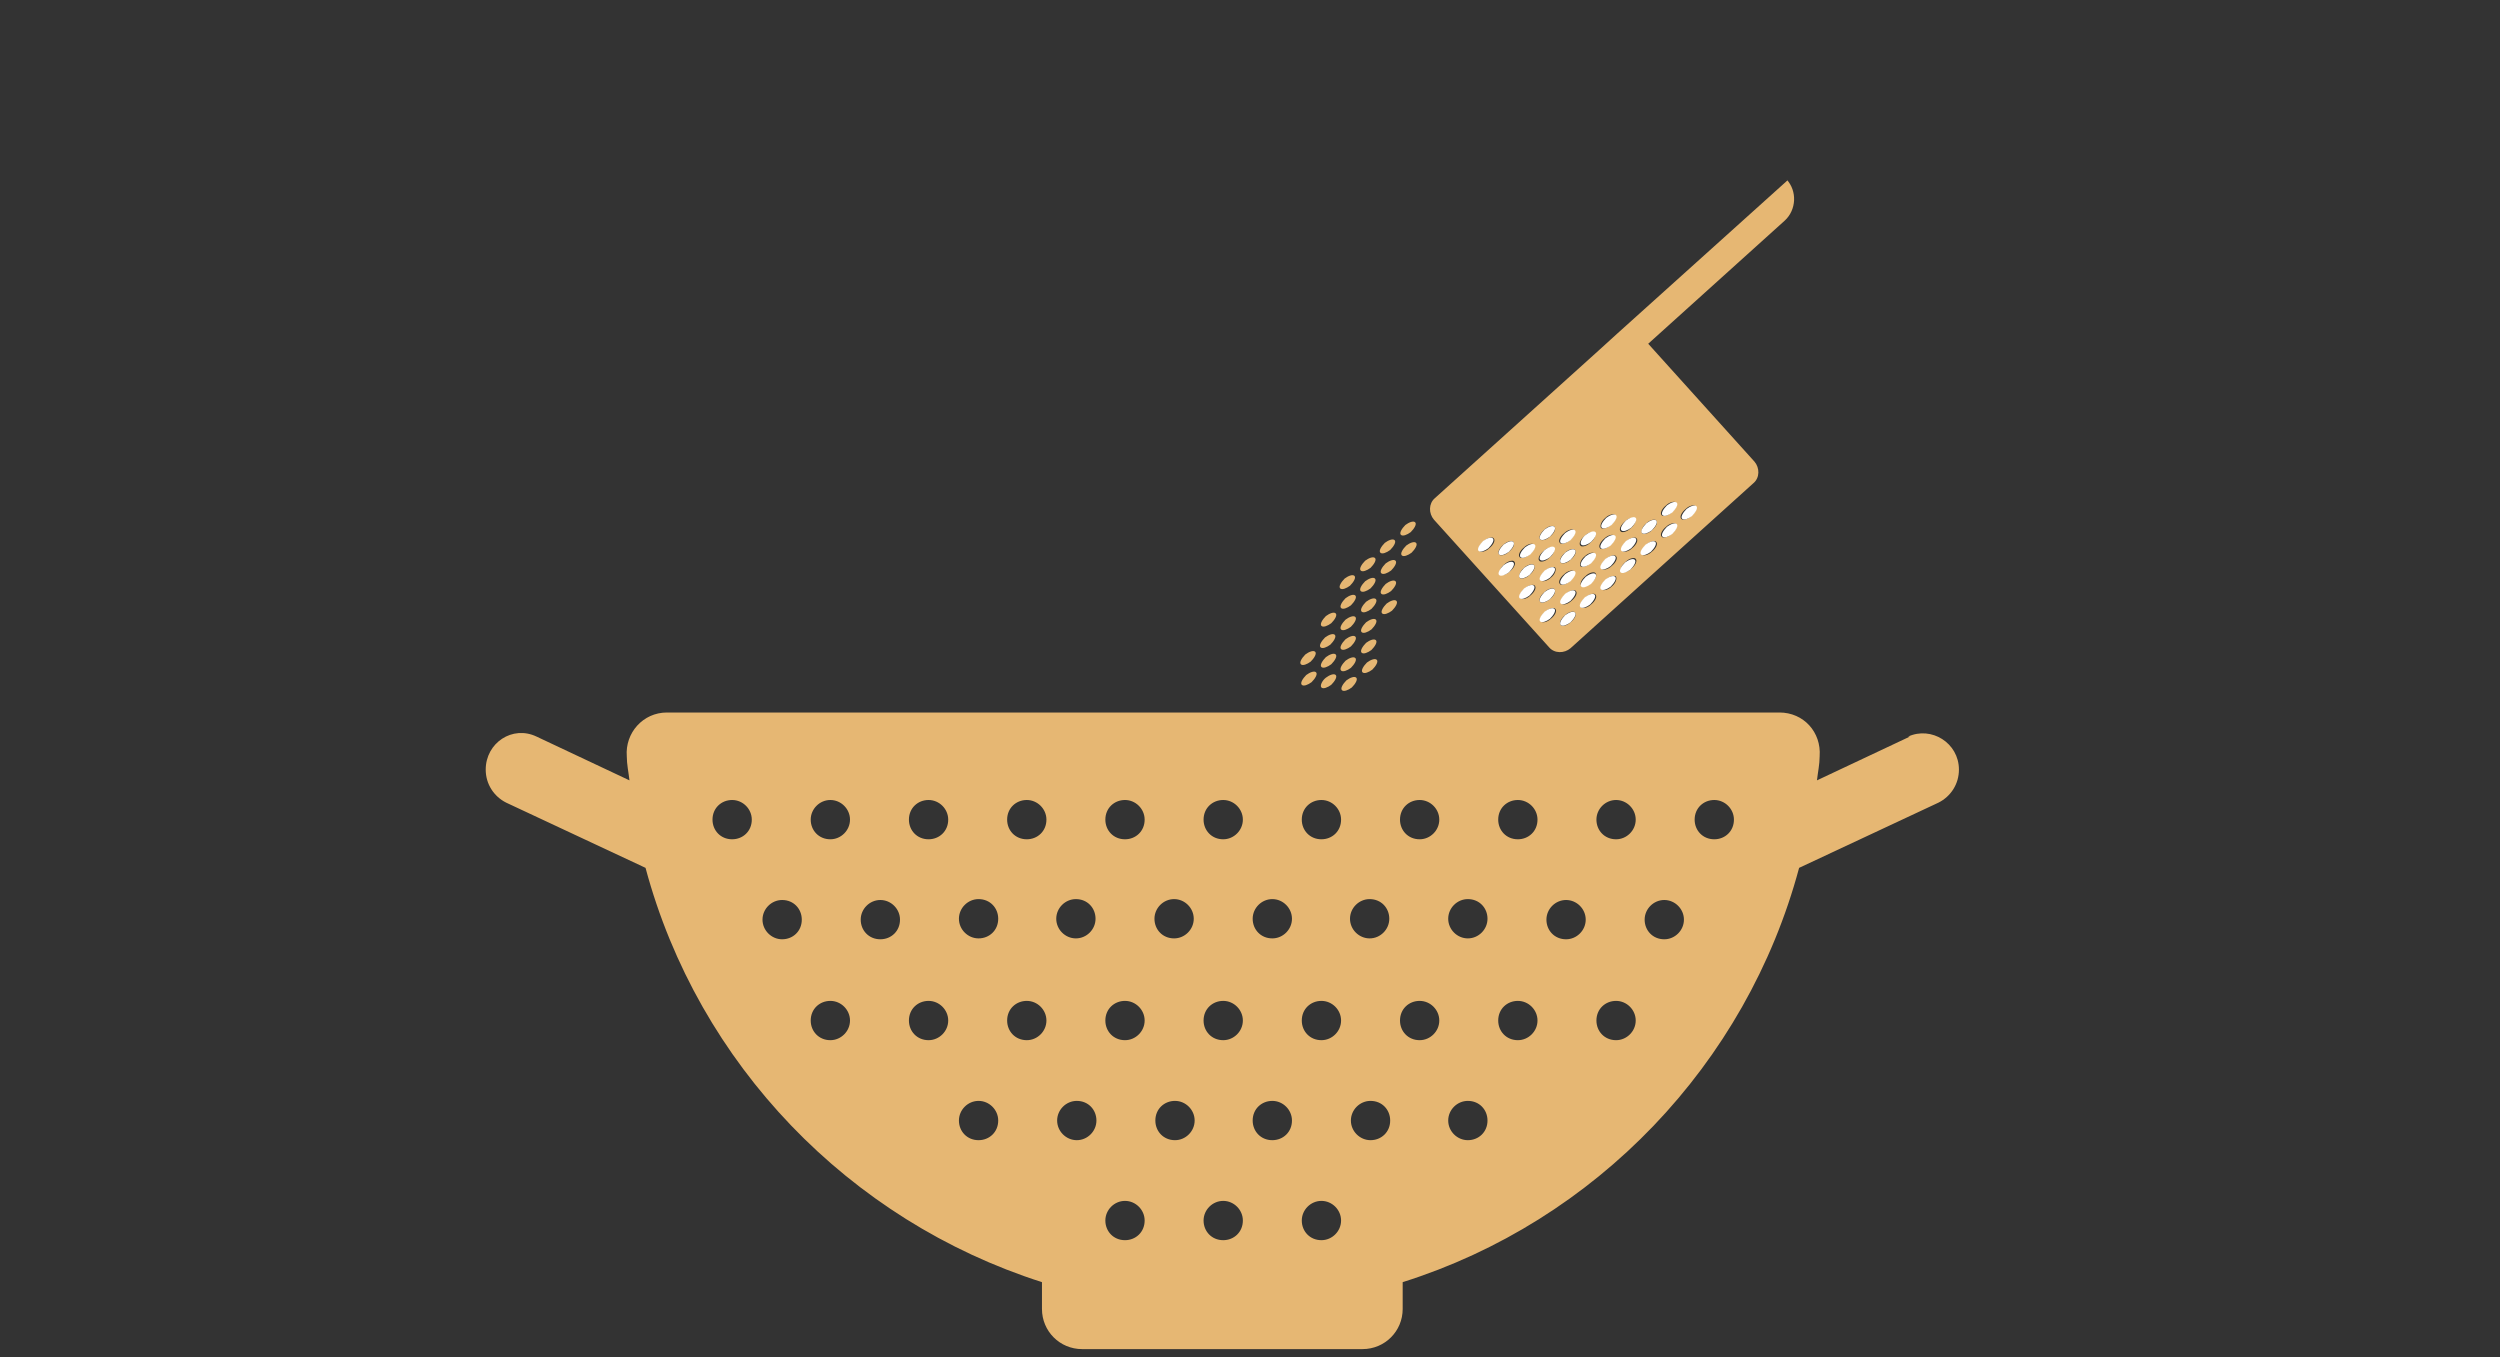 <?xml version="1.0" encoding="UTF-8"?>
<svg xmlns="http://www.w3.org/2000/svg" version="1.1" viewBox="0 0 280 152">
  <rect x="0" y="0" width="280" height="152" fill="#333333" stroke="none"/>
  <defs>
    <style>
      .cls-1 {
        fill: none;
      }

      .cls-1, .cls-2, .cls-3 {
        stroke-width: 0px;
      }

      .cls-2 {
        fill: #e6b773;
      }

      .cls-3 {
        fill: #fff;
      }
    </style>
  </defs>
  <g id="Icons_-_280x152px" data-name="Icons - 280x152px">
    <g>
      <g>
        <path class="cls-2" d="M200.2,20.2l-19,17.1-2.2,2-18.3,16.5c-.7.6-.7,1.7-.1,2.4l12.9,14.3c.6.7,1.7.7,2.4.1l20.5-18.5c.7-.6.7-1.7.1-2.4l-11.9-13.2,15.3-13.8c1.3-1.2,1.4-3.3.2-4.6ZM177.5,60c.4-.4,1-.5,1.1-.3.2.2,0,.7-.5,1.1-.4.4-1,.5-1.1.3-.2-.2,0-.7.5-1.1ZM175.9,62.7c-.4.4-1,.5-1.1.3-.2-.2,0-.7.5-1.1.4-.4,1-.5,1.1-.3.2.2,0,.7-.5,1.1ZM173,59.3c.4-.4,1-.5,1.1-.3.2.2,0,.7-.5,1.1-.4.4-1,.5-1.1.3-.2-.2,0-.7.5-1.1ZM173.7,64.7c-.4.4-1,.5-1.1.3-.2-.2,0-.7.5-1.1.4-.4,1-.5,1.1-.3s0,.7-.5,1.1ZM170.7,61.3c.4-.4,1-.5,1.1-.3.2.2,0,.7-.5,1.1-.4.4-1,.5-1.1.3-.2-.2,0-.7.5-1.1ZM166.8,61.4c-.4.4-1,.5-1.1.3-.2-.2,0-.7.5-1.1.4-.4,1-.5,1.1-.3.2.2,0,.7-.5,1.1ZM168.4,61c.4-.4,1-.5,1.1-.3.2.2,0,.7-.5,1.1-.4.4-1,.5-1.1.3-.2-.2,0-.7.5-1.1ZM169.1,64c-.4.4-1,.5-1.1.3s0-.7.5-1.1c.4-.4,1-.5,1.1-.3.2.2,0,.7-.5,1.1ZM170.7,63.6c.4-.4,1-.5,1.1-.3.2.2,0,.7-.5,1.1-.4.4-1,.5-1.1.3s0-.7.5-1.1ZM171.4,66.7c-.4.4-1,.5-1.1.3-.2-.2,0-.7.5-1.1.4-.4,1-.5,1.1-.3.2.2,0,.7-.5,1.1ZM172.9,61.7c.4-.4,1-.5,1.1-.3.2.2,0,.7-.5,1.1-.4.4-1,.5-1.1.3-.2-.2,0-.7.5-1.1ZM173,66.3c.4-.4,1-.5,1.1-.3.2.2,0,.7-.5,1.1s-1,.5-1.1.3c-.2-.2,0-.7.5-1.1ZM173.7,69.3c-.4.4-1,.5-1.1.3-.2-.2,0-.7.5-1.1.4-.4,1-.5,1.1-.3.2.2,0,.7-.5,1.1ZM175.2,59.7c.4-.4,1-.5,1.1-.3.2.2,0,.7-.5,1.1-.4.4-1,.5-1.1.3-.2-.2,0-.7.5-1.1ZM175.2,64.3c.4-.4,1-.5,1.1-.3s0,.7-.5,1.1c-.4.4-1,.5-1.1.3-.2-.2,0-.7.5-1.1ZM175.9,69.7c-.4.4-1,.5-1.1.3-.2-.2,0-.7.5-1.1.4-.4,1-.5,1.1-.3.2.2,0,.7-.5,1.1ZM176,67.3c-.4.4-1,.5-1.1.3-.2-.2,0-.7.5-1.1.4-.4,1-.5,1.1-.3.2.2,0,.7-.5,1.1ZM177.5,62.3c.4-.4,1-.5,1.1-.3.2.2,0,.7-.5,1.1-.4.4-1,.5-1.1.3s0-.7.5-1.1ZM178.2,67.7c-.4.4-1,.5-1.1.3-.2-.2,0-.7.5-1.1.4-.4,1-.5,1.1-.3.2.2,0,.7-.5,1.1ZM178.2,65.3c-.4.4-1,.5-1.1.3-.2-.2,0-.7.5-1.1.4-.4,1-.5,1.1-.3.2.2,0,.7-.5,1.1ZM179.8,58c.4-.4,1-.5,1.1-.3.2.2,0,.7-.5,1.1-.4.4-1,.5-1.1.3s0-.7.5-1.1ZM179.7,60.3c.4-.4,1-.5,1.1-.3.2.2,0,.7-.5,1.1-.4.4-1,.5-1.1.3-.2-.2,0-.7.5-1.1ZM180.5,65.7c-.4.4-1,.5-1.1.3-.2-.2,0-.7.5-1.1.4-.4,1-.5,1.1-.3s0,.7-.5,1.1ZM180.5,63.4c-.4.4-1,.5-1.1.3-.2-.2,0-.7.5-1.1.4-.4,1-.5,1.1-.3.2.2,0,.7-.5,1.1ZM182,58.4c.4-.4,1-.5,1.1-.3.2.2,0,.7-.5,1.1-.4.4-1,.5-1.1.3-.2-.2,0-.7.5-1.1ZM182.7,63.7c-.4.4-1,.5-1.1.3-.2-.2,0-.7.5-1.1.4-.4,1-.5,1.1-.3.2.2,0,.7-.5,1.1ZM182.8,61.4c-.4.4-1,.5-1.1.3-.2-.2,0-.7.5-1.1.4-.4,1-.5,1.1-.3.2.2,0,.7-.5,1.1ZM185,61.8c-.4.4-1,.5-1.1.3s0-.7.5-1.1c.4-.4,1-.5,1.1-.3.2.2,0,.7-.5,1.1ZM188.8,57c.4-.4,1-.5,1.1-.3.2.2,0,.7-.5,1.1-.4.4-1,.5-1.1.3-.2-.2,0-.7.5-1.1ZM186.6,56.6c.4-.4,1-.5,1.1-.3.2.2,0,.7-.5,1.1-.4.4-1,.5-1.1.3-.2-.2,0-.7.5-1.1ZM186.6,59c.4-.4,1-.5,1.1-.3.2.2,0,.7-.5,1.1-.4.4-1,.5-1.1.3-.2-.2,0-.7.5-1.1ZM185.5,58.3c.2.2,0,.7-.5,1.1-.4.4-1,.5-1.1.3s0-.7.5-1.1c.4-.4,1-.5,1.1-.3Z"/>
        <path class="cls-2" d="M158.5,58.5c-.2-.2-.7,0-1.1.3-.4.4-.7.9-.5,1.1.2.2.7,0,1.1-.3.4-.4.7-.9.5-1.1Z"/>
        <path class="cls-2" d="M158.1,61.9c.4-.4.7-.9.5-1.1-.2-.2-.7,0-1.1.3-.4.4-.7.9-.5,1.1s.7,0,1.1-.3Z"/>
        <path class="cls-2" d="M155.1,60.8c-.4.4-.7.9-.5,1.1.2.2.7,0,1.1-.3.4-.4.7-.9.5-1.1-.2-.2-.7,0-1.1.3Z"/>
        <path class="cls-2" d="M154.7,64.2c.2.2.7,0,1.1-.3.4-.4.7-.9.5-1.1-.2-.2-.7,0-1.1.3-.4.4-.7.9-.5,1.1Z"/>
        <path class="cls-2" d="M152.9,62.8c-.4.4-.7.9-.5,1.1.2.2.7,0,1.1-.3.4-.4.7-.9.5-1.1-.2-.2-.7,0-1.1.3Z"/>
        <path class="cls-2" d="M152.9,65.1c-.4.4-.7.9-.5,1.1.2.2.7,0,1.1-.3.4-.4.7-.9.5-1.1-.2-.2-.7,0-1.1.3Z"/>
        <path class="cls-2" d="M155.8,66.2c.4-.4.7-.9.5-1.1-.2-.2-.7,0-1.1.3-.4.4-.7.9-.5,1.1.2.2.7,0,1.1-.3Z"/>
        <path class="cls-2" d="M155.9,68.4c.4-.4.7-.9.5-1.1-.2-.2-.7,0-1.1.3-.4.4-.7.9-.5,1.1.2.2.7,0,1.1-.3Z"/>
        <path class="cls-2" d="M150.6,64.8c-.4.4-.7.9-.5,1.1s.7,0,1.1-.3c.4-.4.7-.9.5-1.1-.2-.2-.7,0-1.1.3Z"/>
        <path class="cls-2" d="M150.7,67c-.4.4-.7.9-.5,1.1.2.2.7,0,1.1-.3.4-.4.7-.9.5-1.1s-.7,0-1.1.3Z"/>
        <path class="cls-2" d="M153.6,68.2c.4-.4.7-.9.5-1.1-.2-.2-.7,0-1.1.3-.4.4-.7.9-.5,1.1.2.2.7,0,1.1-.3Z"/>
        <path class="cls-2" d="M153,69.7c-.4.4-.7.9-.5,1.1s.7,0,1.1-.3c.4-.4.7-.9.5-1.1s-.7,0-1.1.3Z"/>
        <path class="cls-2" d="M149.1,69.8c.4-.4.7-.9.5-1.1-.2-.2-.7,0-1.1.3-.4.4-.7.9-.5,1.1.2.2.7,0,1.1-.3Z"/>
        <path class="cls-2" d="M151.3,70.2c.4-.4.7-.9.5-1.1-.2-.2-.7,0-1.1.3-.4.4-.7.9-.5,1.1s.7,0,1.1-.3Z"/>
        <path class="cls-2" d="M150.7,71.6c-.4.4-.7.9-.5,1.1.2.2.7,0,1.1-.3.4-.4.7-.9.5-1.1-.2-.2-.7,0-1.1.3Z"/>
        <path class="cls-2" d="M153.6,72.8c.4-.4.7-.9.5-1.1-.2-.2-.7,0-1.1.3-.4.4-.7.9-.5,1.1.2.2.7,0,1.1-.3Z"/>
        <path class="cls-2" d="M153.7,75c.4-.4.7-.9.5-1.1-.2-.2-.7,0-1.1.3-.4.4-.7.9-.5,1.1.2.2.7,0,1.1-.3Z"/>
        <path class="cls-2" d="M147.9,72.5c.2.2.7,0,1.1-.3.4-.4.7-.9.5-1.1-.2-.2-.7,0-1.1.3-.4.4-.7.9-.5,1.1Z"/>
        <path class="cls-2" d="M149.6,73.3c-.2-.2-.7,0-1.1.3-.4.4-.7.9-.5,1.1.2.2.7,0,1.1-.3.4-.4.7-.9.5-1.1Z"/>
        <path class="cls-2" d="M151.3,74.8c.4-.4.7-.9.5-1.1-.2-.2-.7,0-1.1.3-.4.4-.7.9-.5,1.1s.7,0,1.1-.3Z"/>
        <path class="cls-2" d="M151.4,77c.4-.4.7-.9.5-1.1s-.7,0-1.1.3c-.4.4-.7.9-.5,1.1.2.2.7,0,1.1-.3Z"/>
        <path class="cls-2" d="M147.3,73c-.2-.2-.7,0-1.1.3-.4.4-.7.9-.5,1.1.2.2.7,0,1.1-.3.4-.4.7-.9.5-1.1Z"/>
        <path class="cls-2" d="M146.9,76.4c.4-.4.7-.9.5-1.1-.2-.2-.7,0-1.1.3-.4.4-.7.9-.5,1.1.2.2.7,0,1.1-.3Z"/>
        <path class="cls-2" d="M149.1,76.7c.4-.4.7-.9.5-1.1-.2-.2-.7,0-1.1.3s-.7.9-.5,1.1c.2.2.7,0,1.1-.3Z"/>
        <path class="cls-3" d="M173,63.9c-.4.4-.7.9-.5,1.1.2.2.7,0,1.1-.3.4-.4.7-.9.5-1.1s-.7,0-1.1.3Z"/>
        <path class="cls-3" d="M166.1,60.6c-.4.4-.7.9-.5,1.1.2.2.7,0,1.1-.3.4-.4.7-.9.5-1.1-.2-.2-.7,0-1.1.3Z"/>
        <path class="cls-3" d="M171.4,62.1c.4-.4.7-.9.5-1.1-.2-.2-.7,0-1.1.3-.4.4-.7.9-.5,1.1.2.2.7,0,1.1-.3Z"/>
        <path class="cls-3" d="M168.4,63.3c-.4.4-.7.9-.5,1.1s.7,0,1.1-.3c.4-.4.7-.9.5-1.1-.2-.2-.7,0-1.1.3Z"/>
        <path class="cls-3" d="M169,61.8c.4-.4.7-.9.5-1.1-.2-.2-.7,0-1.1.3-.4.4-.7.9-.5,1.1.2.2.7,0,1.1-.3Z"/>
        <path class="cls-3" d="M173.6,67.1c.4-.4.7-.9.5-1.1-.2-.2-.7,0-1.1.3-.4.4-.7.9-.5,1.1.2.2.7,0,1.1-.3Z"/>
        <path class="cls-3" d="M173.6,62.4c.4-.4.7-.9.5-1.1-.2-.2-.7,0-1.1.3-.4.4-.7.9-.5,1.1.2.2.7,0,1.1-.3Z"/>
        <path class="cls-3" d="M171.3,64.4c.4-.4.7-.9.5-1.1-.2-.2-.7,0-1.1.3-.4.4-.7.9-.5,1.1s.7,0,1.1-.3Z"/>
        <path class="cls-3" d="M170.7,65.9c-.4.4-.7.9-.5,1.1.2.2.7,0,1.1-.3.4-.4.7-.9.5-1.1-.2-.2-.7,0-1.1.3Z"/>
        <path class="cls-3" d="M173,68.5c-.4.4-.7.9-.5,1.1.2.2.7,0,1.1-.3.4-.4.7-.9.5-1.1-.2-.2-.7,0-1.1.3Z"/>
        <path class="cls-3" d="M173.6,60.1c.4-.4.7-.9.5-1.1-.2-.2-.7,0-1.1.3-.4.4-.7.9-.5,1.1.2.2.7,0,1.1-.3Z"/>
        <path class="cls-3" d="M178.2,60.7c.4-.4.7-.9.5-1.1-.2-.2-.7,0-1.1.3s-.7.9-.5,1.1c.2.2.7,0,1.1-.3Z"/>
        <path class="cls-3" d="M175.3,61.9c-.4.4-.7.9-.5,1.1.2.2.7,0,1.1-.3.4-.4.7-.9.5-1.1-.2-.2-.7,0-1.1.3Z"/>
        <path class="cls-3" d="M180.5,58.8c.4-.4.7-.9.5-1.1-.2-.2-.7,0-1.1.3-.4.4-.7.9-.5,1.1s.7,0,1.1-.3Z"/>
        <path class="cls-3" d="M182.7,59.1c.4-.4.7-.9.5-1.1-.2-.2-.7,0-1.1.3-.4.4-.7.9-.5,1.1.2.2.7,0,1.1-.3Z"/>
        <path class="cls-3" d="M184.3,61c-.4.4-.7.9-.5,1.1s.7,0,1.1-.3c.4-.4.7-.9.5-1.1-.2-.2-.7,0-1.1.3Z"/>
        <path class="cls-3" d="M182,63c-.4.4-.7.9-.5,1.1.2.2.7,0,1.1-.3.4-.4.7-.9.5-1.1-.2-.2-.7,0-1.1.3Z"/>
        <path class="cls-3" d="M182.1,60.6c-.4.4-.7.9-.5,1.1.2.2.7,0,1.1-.3.4-.4.7-.9.5-1.1-.2-.2-.7,0-1.1.3Z"/>
        <path class="cls-3" d="M175.9,60.5c.4-.4.7-.9.5-1.1-.2-.2-.7,0-1.1.3-.4.4-.7.9-.5,1.1.2.2.7,0,1.1-.3Z"/>
        <path class="cls-3" d="M183.9,59.7c.2.2.7,0,1.1-.3.4-.4.7-.9.5-1.1s-.7,0-1.1.3c-.4.4-.7.9-.5,1.1Z"/>
        <path class="cls-3" d="M187.3,59.8c.4-.4.7-.9.5-1.1-.2-.2-.7,0-1.1.3-.4.4-.7.9-.5,1.1.2.2.7,0,1.1-.3Z"/>
        <path class="cls-3" d="M189.5,57.8c.4-.4.7-.9.5-1.1-.2-.2-.7,0-1.1.3-.4.4-.7.9-.5,1.1.2.2.7,0,1.1-.3Z"/>
        <path class="cls-3" d="M179.8,62.6c-.4.4-.7.9-.5,1.1.2.2.7,0,1.1-.3.4-.4.7-.9.5-1.1-.2-.2-.7,0-1.1.3Z"/>
        <path class="cls-3" d="M178.2,63.1c.4-.4.7-.9.5-1.1-.2-.2-.7,0-1.1.3-.4.4-.7.9-.5,1.1s.7,0,1.1-.3Z"/>
        <path class="cls-3" d="M175.3,66.5c-.4.4-.7.9-.5,1.1.2.2.7,0,1.1-.3.4-.4.7-.9.5-1.1-.2-.2-.7,0-1.1.3Z"/>
        <path class="cls-3" d="M177.5,66.9c-.4.4-.7.9-.5,1.1.2.2.7,0,1.1-.3.4-.4.7-.9.5-1.1-.2-.2-.7,0-1.1.3Z"/>
        <path class="cls-3" d="M175.3,68.9c-.4.4-.7.9-.5,1.1.2.2.7,0,1.1-.3.4-.4.7-.9.5-1.1-.2-.2-.7,0-1.1.3Z"/>
        <path class="cls-3" d="M179.8,64.9c-.4.4-.7.9-.5,1.1.2.2.7,0,1.1-.3.4-.4.7-.9.5-1.1s-.7,0-1.1.3Z"/>
        <path class="cls-3" d="M177.6,64.6c-.4.4-.7.9-.5,1.1.2.2.7,0,1.1-.3.4-.4.7-.9.5-1.1-.2-.2-.7,0-1.1.3Z"/>
        <path class="cls-3" d="M180.4,61.1c.4-.4.7-.9.5-1.1-.2-.2-.7,0-1.1.3-.4.4-.7.9-.5,1.1.2.2.7,0,1.1-.3Z"/>
        <path class="cls-3" d="M187.3,57.4c.4-.4.7-.9.5-1.1-.2-.2-.7,0-1.1.3-.4.4-.7.9-.5,1.1.2.2.7,0,1.1-.3Z"/>
        <path class="cls-3" d="M175.9,65.1c.4-.4.7-.9.5-1.1s-.7,0-1.1.3c-.4.4-.7.9-.5,1.1.2.2.7,0,1.1-.3Z"/>
      </g>
      <path class="cls-2" d="M213.9,82.5l-10.4,4.9c.1-.9.3-1.8.3-2.7.2-2.7-1.8-4.9-4.5-4.9h-124.6c-2.7,0-4.7,2.3-4.5,4.9,0,.9.2,1.8.3,2.7l-10.4-4.9c-2.7-1.3-5.7.7-5.7,3.7,0,1.6.9,3,2.3,3.7l15.6,7.3c5.9,22,22.8,39.5,44.4,46.4v3c0,2.5,2,4.5,4.5,4.5h31.4c2.5,0,4.5-2,4.5-4.5v-3c21.6-6.8,38.5-24.4,44.4-46.4l15.6-7.3c1.4-.7,2.3-2.1,2.3-3.7,0-3-3.1-4.9-5.7-3.7ZM82,94c-1.3,0-2.2-1-2.2-2.2,0-1.3,1-2.2,2.2-2.2,1.2,0,2.2,1,2.2,2.2,0,1.3-1,2.2-2.2,2.2ZM87.6,105.2c-1.2,0-2.2-1-2.2-2.2,0-1.2,1-2.2,2.2-2.2,1.3,0,2.2,1,2.2,2.2,0,1.3-1,2.2-2.2,2.2ZM93,116.5c-1.3,0-2.2-1-2.2-2.2,0-1.3,1-2.2,2.2-2.2,1.2,0,2.2,1,2.2,2.2,0,1.2-1,2.2-2.2,2.2ZM93,94c-1.3,0-2.2-1-2.2-2.2s1-2.2,2.2-2.2c1.2,0,2.2,1,2.2,2.2s-1,2.2-2.2,2.2ZM98.6,105.2c-1.3,0-2.2-1-2.2-2.2s1-2.2,2.2-2.2c1.2,0,2.2,1,2.2,2.2,0,1.3-1,2.2-2.2,2.2ZM104,116.5c-1.3,0-2.2-1-2.2-2.2,0-1.3,1-2.2,2.2-2.2,1.2,0,2.2,1,2.2,2.2,0,1.2-1,2.2-2.2,2.2ZM104,94c-1.3,0-2.2-1-2.2-2.2,0-1.3,1-2.2,2.2-2.2,1.2,0,2.2,1,2.2,2.2,0,1.3-1,2.2-2.2,2.2ZM109.6,100.7c1.3,0,2.2,1,2.2,2.2,0,1.3-1,2.2-2.2,2.2s-2.2-1-2.2-2.2c0-1.2,1-2.2,2.2-2.2ZM109.6,127.7c-1.3,0-2.2-1-2.2-2.2s1-2.2,2.2-2.2,2.2,1,2.2,2.2c0,1.3-1,2.2-2.2,2.2ZM115,116.5c-1.3,0-2.2-1-2.2-2.2,0-1.3,1-2.2,2.2-2.2,1.2,0,2.2,1,2.2,2.2,0,1.2-1,2.2-2.2,2.2ZM115,94c-1.3,0-2.2-1-2.2-2.2,0-1.3,1-2.2,2.2-2.2,1.2,0,2.2,1,2.2,2.2,0,1.3-1,2.2-2.2,2.2ZM120.5,100.7c1.3,0,2.2,1,2.2,2.2s-1,2.2-2.2,2.2c-1.2,0-2.2-1-2.2-2.2s1-2.2,2.2-2.2ZM120.6,127.7c-1.2,0-2.2-1-2.2-2.2s1-2.2,2.2-2.2c1.3,0,2.2,1,2.2,2.2s-1,2.2-2.2,2.2ZM126,138.9c-1.3,0-2.2-1-2.2-2.2,0-1.2,1-2.2,2.2-2.2,1.2,0,2.2,1,2.2,2.2,0,1.3-1,2.2-2.2,2.2ZM126,116.5c-1.3,0-2.2-1-2.2-2.2,0-1.3,1-2.2,2.2-2.2,1.2,0,2.2,1,2.2,2.2,0,1.2-1,2.2-2.2,2.2ZM126,94c-1.3,0-2.2-1-2.2-2.2,0-1.3,1-2.2,2.2-2.2s2.2,1,2.2,2.2c0,1.3-1,2.2-2.2,2.2ZM131.5,100.7c1.2,0,2.2,1,2.2,2.2s-1,2.2-2.2,2.2c-1.3,0-2.2-1-2.2-2.2,0-1.2,1-2.2,2.2-2.2ZM131.6,127.7c-1.3,0-2.2-1-2.2-2.2,0-1.3,1-2.2,2.2-2.2,1.2,0,2.2,1,2.2,2.2s-1,2.2-2.2,2.2ZM137,138.9c-1.3,0-2.2-1-2.2-2.2,0-1.2,1-2.2,2.2-2.2s2.2,1,2.2,2.2c0,1.3-1,2.2-2.2,2.2ZM137,116.5c-1.3,0-2.2-1-2.2-2.2,0-1.3,1-2.2,2.2-2.2s2.2,1,2.2,2.2c0,1.2-1,2.2-2.2,2.2ZM137,94c-1.3,0-2.2-1-2.2-2.2,0-1.3,1-2.2,2.2-2.2s2.2,1,2.2,2.2-1,2.2-2.2,2.2ZM142.5,100.7c1.2,0,2.2,1,2.2,2.2s-1,2.2-2.2,2.2c-1.3,0-2.2-1-2.2-2.2s1-2.2,2.2-2.2ZM142.5,127.7c-1.3,0-2.2-1-2.2-2.2,0-1.3,1-2.2,2.2-2.2,1.2,0,2.2,1,2.2,2.2,0,1.3-1,2.2-2.2,2.2ZM148,138.9c-1.3,0-2.2-1-2.2-2.2,0-1.2,1-2.2,2.2-2.2,1.2,0,2.2,1,2.2,2.2s-1,2.2-2.2,2.2ZM148,116.5c-1.3,0-2.2-1-2.2-2.2,0-1.3,1-2.2,2.2-2.2,1.2,0,2.2,1,2.2,2.2,0,1.2-1,2.2-2.2,2.2ZM148,94c-1.3,0-2.2-1-2.2-2.2,0-1.3,1-2.2,2.2-2.2,1.2,0,2.2,1,2.2,2.2,0,1.3-1,2.2-2.2,2.2ZM153.4,100.7c1.3,0,2.2,1,2.2,2.2s-1,2.2-2.2,2.2-2.2-1-2.2-2.2,1-2.2,2.2-2.2ZM153.5,127.7c-1.2,0-2.2-1-2.2-2.2s1-2.2,2.2-2.2c1.3,0,2.2,1,2.2,2.2,0,1.3-1,2.2-2.2,2.2ZM159,116.5c-1.3,0-2.2-1-2.2-2.2,0-1.3,1-2.2,2.2-2.2s2.2,1,2.2,2.2c0,1.2-1,2.2-2.2,2.2ZM159,94c-1.3,0-2.2-1-2.2-2.2,0-1.3,1-2.2,2.2-2.2,1.2,0,2.2,1,2.2,2.2s-1,2.2-2.2,2.2ZM164.4,100.7c1.3,0,2.2,1,2.2,2.2s-1,2.2-2.2,2.2c-1.2,0-2.2-1-2.2-2.2s1-2.2,2.2-2.2ZM164.4,127.7c-1.2,0-2.2-1-2.2-2.2s1-2.2,2.2-2.2c1.3,0,2.2,1,2.2,2.2,0,1.3-1,2.2-2.2,2.2ZM170,116.5c-1.3,0-2.2-1-2.2-2.2,0-1.3,1-2.2,2.2-2.2,1.2,0,2.2,1,2.2,2.2,0,1.2-1,2.2-2.2,2.2ZM170,94c-1.3,0-2.2-1-2.2-2.2,0-1.3,1-2.2,2.2-2.2,1.2,0,2.2,1,2.2,2.2,0,1.3-1,2.2-2.2,2.2ZM175.4,105.2c-1.3,0-2.2-1-2.2-2.2s1-2.2,2.2-2.2c1.2,0,2.2,1,2.2,2.2s-1,2.2-2.2,2.2ZM181,116.5c-1.3,0-2.2-1-2.2-2.2,0-1.3,1-2.2,2.2-2.2,1.2,0,2.2,1,2.2,2.2,0,1.2-1,2.2-2.2,2.2ZM181,94c-1.3,0-2.2-1-2.2-2.2s1-2.2,2.2-2.2c1.2,0,2.2,1,2.2,2.2s-1,2.2-2.2,2.2ZM186.4,105.2c-1.3,0-2.2-1-2.2-2.2,0-1.2,1-2.2,2.2-2.2s2.2,1,2.2,2.2-1,2.2-2.2,2.2ZM192,94c-1.3,0-2.2-1-2.2-2.2,0-1.3,1-2.2,2.2-2.2,1.2,0,2.2,1,2.2,2.2,0,1.3-1,2.2-2.2,2.2Z"/>
    </g>
  </g>
  <g id="Frames_-_280x152px" data-name="Frames - 280x152px">
    <rect class="cls-1" width="280" height="152"/>
  </g>
</svg>